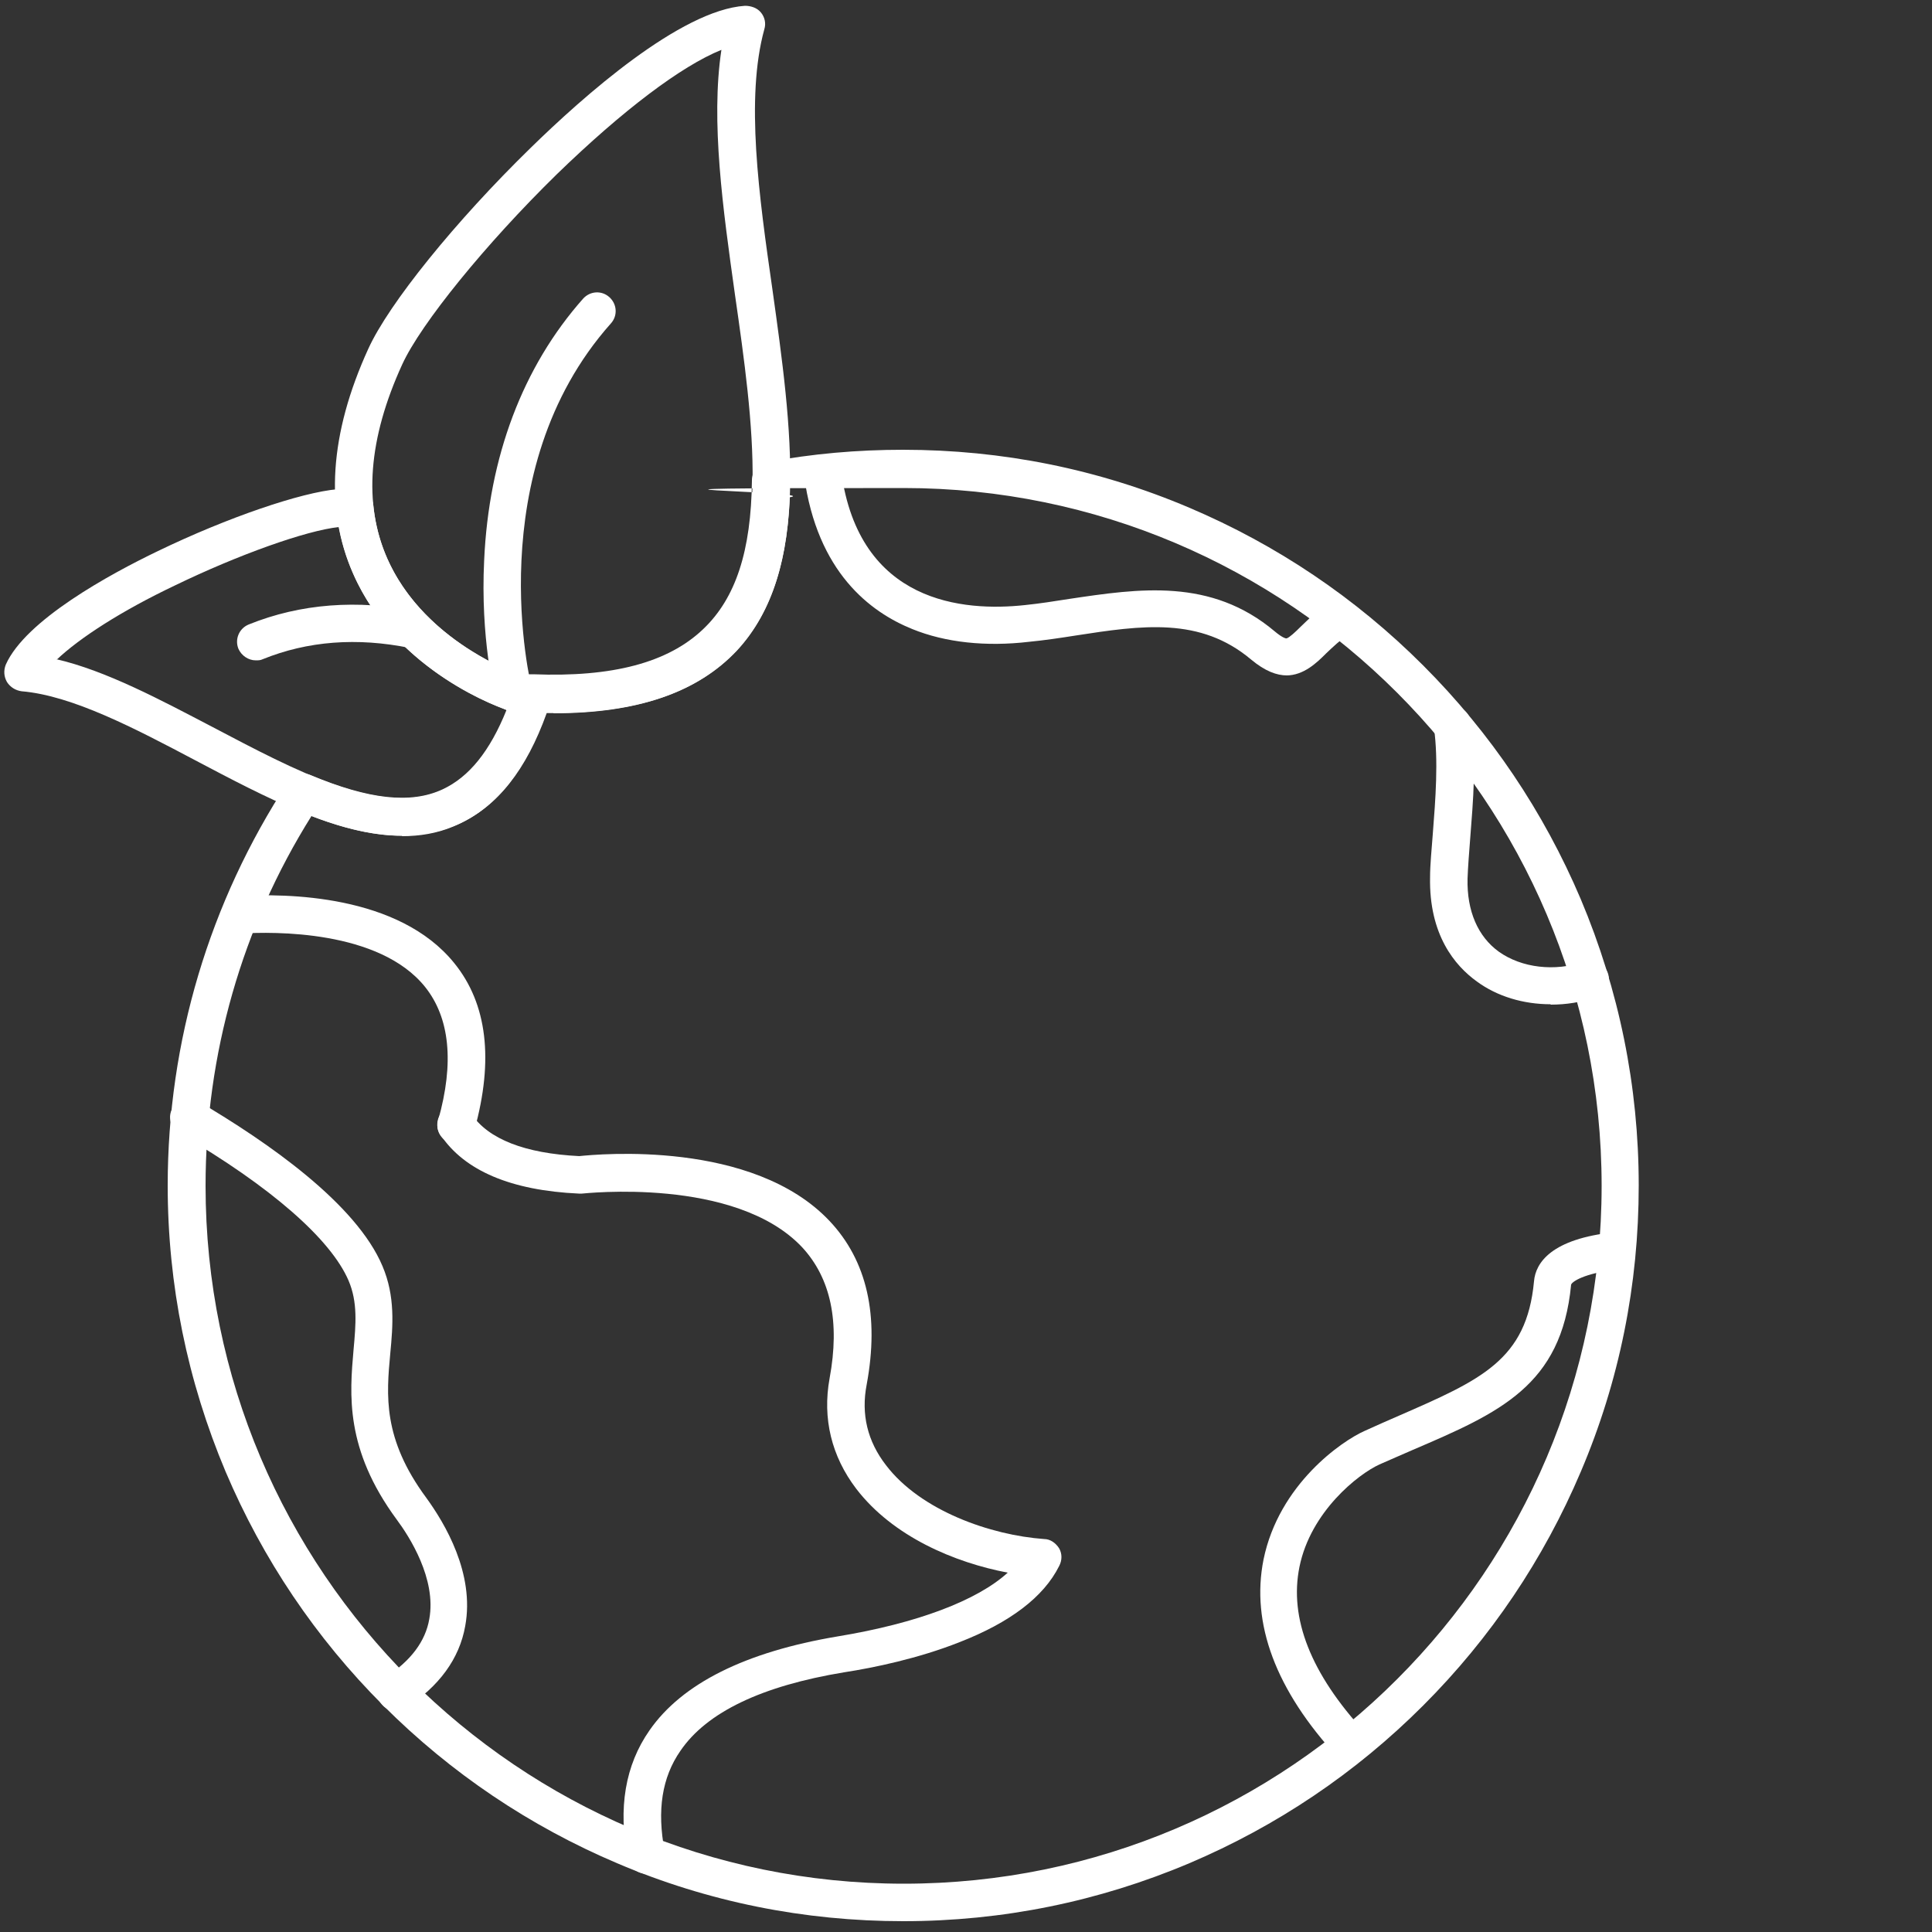 <?xml version="1.0" encoding="UTF-8"?>
<svg id="Calque_1" xmlns="http://www.w3.org/2000/svg" version="1.1" viewBox="0 0 500 500">
  <rect x="0" y="0" width="500" height="500" fill="#333333" stroke="none"/>
  <!-- Generator: Adobe Illustrator 29.1.0, SVG Export Plug-In . SVG Version: 2.1.0 Build 142)  -->
  <defs>
    <style>
      .st0 {
        fill: #fff;
        fill-rule: evenodd;
      }
    </style>
  </defs>
  <path class="st0" d="M167.2,484.9c-2.3,0-4.3-1.6-4.7-3.9-2.6-13-.7-24.2,5.6-33.2,8.4-12.1,24.8-20.3,48.7-24.3,20.6-3.4,36.1-9.3,44-16.5-13.7-2.6-29.7-9.3-39.2-21.7-6.4-8.4-8.8-18.2-6.9-28.6,2.7-14.6.3-25.9-7.1-33.9-17.3-18.4-56.6-13.9-57-13.9-.3,0-.5,0-.8,0-17.5-.8-29.6-5.9-35.8-15.2-1.5-2.2-.9-5.2,1.3-6.7,2.2-1.5,5.2-.9,6.7,1.3,4.4,6.5,13.8,10.2,27.9,10.9,4.9-.5,44.9-4.3,64.8,16.8,9.7,10.3,12.9,24.5,9.6,42.3-1.5,7.7.2,14.7,5,20.9,9,11.8,27.1,18.1,40.9,19.1,1.6,0,3,1,3.9,2.4.8,1.4.8,3.1,0,4.6-4,8-12.7,14.6-25.8,19.7-10.6,4.2-22.1,6.6-29.9,7.8-21.2,3.5-35.5,10.3-42.3,20.3-4.8,6.9-6.1,15.4-4.1,25.9.5,2.6-1.2,5.2-3.8,5.7-.3,0-.6.2-.9.2h0Z"/>
  <path class="st0" d="M233.8,497.2c-25.7,0-50.6-5-74.1-15-22.6-9.6-43-23.3-60.5-40.8-17.5-17.5-31.2-37.9-40.8-60.5-9.9-23.5-15-48.4-15-74.1,0-37.3,10.8-73.3,31.1-104.4,1.3-1.9,3.8-2.7,5.9-1.8,15.1,6.3,25.9,7.5,34.1,3.7,6.9-3.2,12.3-9.9,16.6-20.6-2-.7-3.3-2.7-3.2-4.9.2-2.7,2.5-4.7,5.2-4.5.7,0,1.5,0,2.2.2h.8c.3,0,.7,0,1,0h.3c0,0,.3,0,.3,0h.3c20.5.8,34.9-3,44-11.7,8.4-8,12.4-20.2,12.6-38.5,0-2.3,1.7-4.3,4-4.7,11.6-2.2,23.4-3.2,35.1-3.2,25.7,0,50.6,5,74.1,15,22.6,9.6,43,23.3,60.5,40.8,17.5,17.5,31.2,37.9,40.8,60.5,9.9,23.5,15,48.4,15,74.1s-5,50.6-15,74.1c-9.6,22.6-23.3,43-40.8,60.5-17.5,17.5-37.9,31.2-60.5,40.8-23.4,9.9-48.3,15-74,15h0ZM80.6,211.2c-18,28.7-27.4,61.7-27.4,95.7,0,99.6,81,180.6,180.7,180.6s180.6-81,180.6-180.6-81-180.6-180.6-180.6-19.8.8-29.5,2.4c-.8,18.9-5.8,32.1-15.5,41.4-10.5,10-26,14.7-47.4,14.4-5.3,14.8-12.8,24.2-22.7,28.7-12.8,5.9-27.3,2.2-38.1-2h0Z"/>
  <path class="st0" d="M118,296c-.4,0-.9,0-1.3-.2-2.6-.7-4.1-3.4-3.3-5.9,4.2-14.9,3-26.5-3.4-34.5-11.9-14.8-39.4-14.3-47.6-13.8-2.7.2-5-1.9-5.1-4.6-.2-2.7,1.9-5,4.6-5.1,12-.7,41.3-.5,55.7,17.4,8.5,10.5,10.2,25,5.2,43.1-.6,2.2-2.5,3.6-4.6,3.6h0Z"/>
  <path class="st0" d="M102.6,442.9c-1.6,0-3.1-.8-4.1-2.2-1.5-2.2-.8-5.2,1.4-6.7,6.4-4.2,10.2-9.2,11.2-15,1.9-10.4-5.2-21.4-8.4-25.7-13.5-18.3-12.2-32.5-11.2-44,.6-6.6,1.1-12.3-1.3-17.9-4.6-10.7-20.1-24.3-43.8-38.1-2.3-1.4-3.1-4.3-1.7-6.6,1.4-2.3,4.3-3.1,6.6-1.7,18,10.6,40.9,26.5,47.7,42.7,3.3,7.8,2.7,15.3,2,22.6-1,10.8-2,22,9.3,37.3,4.8,6.6,12.6,19.6,10.1,33.2-1.5,8.5-6.8,15.7-15.5,21.3-.7.5-1.6.8-2.5.8h0Z"/>
  <path class="st0" d="M333.1,174.8c-2.7,0-5.7-1.1-9.3-4.1-13.2-11.1-28.2-8.9-45.6-6.2-3.8.6-7.8,1.2-11.9,1.6-11.1,1.3-21.6.2-30.2-3.3-10.9-4.4-24.6-14.7-28-39.6-.3-2.7,1.5-5.1,4.2-5.4,2.7-.3,5.1,1.5,5.4,4.2,4.6,34.2,31.7,36.3,47.5,34.6,3.9-.4,7.7-1,11.5-1.6,18.1-2.7,36.7-5.5,53.2,8.4,1.9,1.6,2.9,1.9,3.1,1.8.7-.2,2.3-1.7,3.5-2.9,2-1.9,4.4-4.4,7.8-6.4,2.3-1.4,5.3-.6,6.6,1.7,1.4,2.3.6,5.3-1.7,6.6-2.4,1.4-4.2,3.2-6,4.9-2.4,2.4-5.8,5.7-10.3,5.7h0Z"/>
  <path class="st0" d="M401.3,259.9c-7,0-13.8-2-19.1-5.9-5.7-4.1-12.4-12.1-12.1-27,0-3.2.4-7.1.7-11.1.7-9,1.5-19.1.3-27.6-.4-2.7,1.5-5.1,4.1-5.5,2.7-.4,5.1,1.5,5.5,4.1,1.5,9.6.5,20.9-.2,29.9-.3,3.9-.6,7.6-.7,10.6-.2,8.4,2.7,15,8.1,18.9,5.9,4.2,14.5,5.2,22,2.6,2.5-.9,5.3.4,6.2,2.9.9,2.5-.4,5.3-2.9,6.2-3.9,1.4-7.9,2-11.9,2h0Z"/>
  <path class="st0" d="M349.9,456.4c-1.3,0-2.6-.5-3.6-1.5-16.2-17.5-22.6-34.8-19.3-51.3,4-19.5,20.3-30.7,26.2-33.3,3.1-1.4,6-2.7,8.8-3.9,21.3-9.3,33.1-14.4,35-34.8.4-4.8,4.5-11,20.8-12.7,2.7-.3,5,1.6,5.3,4.3.3,2.7-1.6,5-4.3,5.3-9,1-12.1,3.3-12.2,4-2.5,26.1-18.5,33.1-40.9,42.7-2.8,1.2-5.7,2.5-8.7,3.8-5.5,2.5-17.8,12.2-20.7,26.5-2.7,13.3,2.9,27.6,16.9,42.8,1.8,2,1.7,5-.3,6.8-.8.8-2,1.3-3.2,1.3h0Z"/>
  <path class="st0" d="M143.2,184.5c-3.4,0-6.9-.2-10.6-.4-.4,0-.8,0-1.2-.3-1.2-.4-28.7-9.6-40-35.3-7.4-16.7-6.1-36.3,3.9-58.2,5.3-11.7,22.6-33.1,42.1-52.1,13.5-13.2,38.7-35.6,55.4-36.7,1.5,0,3.1.5,4.1,1.7,1,1.2,1.4,2.8.9,4.4-4.9,17.8-1.4,43,2.1,67.3,5,35.7,10.2,72.6-9.2,93.5-10.2,10.8-25.7,16.2-47.4,16.2h0ZM133.9,174.5c23.8,1.6,40-2.6,49.6-12.8,16.3-17.5,11.5-52.1,6.7-85.5-3.1-22.1-6.3-44.8-3.5-63.3-10.4,4.2-25.6,15.7-42.6,32.2-18.4,18-35.2,38.7-40,49.2-8.8,19.2-10.1,36.1-3.9,50.2,8.8,20,30.1,28.6,33.7,30h0Z"/>
  <path class="st0" d="M132.9,184.1c-2.2,0-4.1-1.5-4.7-3.6-.2-.6-3.9-15.4-2.9-35.5,1.2-26.8,10-50.1,25.6-67.7,1.8-2,4.8-2.2,6.8-.4,2,1.8,2.2,4.8.4,6.8-34.2,38.4-20.7,93.7-20.5,94.3.7,2.6-.9,5.2-3.5,5.9-.4,0-.8.2-1.2.2h0Z"/>
  <path class="st0" d="M104.1,216.3c-16.6,0-35.3-9.9-53.5-19.5-15.7-8.3-31.9-16.8-45-17.9-1.5-.2-2.9-1-3.8-2.4-.8-1.4-.9-3-.3-4.5,5.1-11.5,26.9-23.4,39.4-29.4,18-8.7,37.1-15.2,46.5-16,1.3,0,2.7-.2,4.2-.3,2.6,0,4.7,1.8,5,4.4,3,30.1,33,42.1,37.3,43.7,1.4,0,2.8.2,4.2.3,1.5,0,2.9.8,3.8,2.1.9,1.3,1.1,2.8.6,4.3-5.6,17.5-13.9,28.2-25.2,32.8-4.3,1.8-8.7,2.5-13.3,2.5h0ZM14.6,170.6c12.9,3,26.9,10.5,40.5,17.6,21.3,11.2,43.2,22.9,58.6,16.6,7.3-2.9,13.1-9.9,17.6-21-1.4-.5-10.7-3.8-20.5-11.3-12.6-9.6-20.5-22.1-23.1-36.1-8.5.9-26.1,7.2-42.4,15.1-13.9,6.6-24.7,13.6-30.6,19.2h0Z"/>
  <path class="st0" d="M66.2,170.9c-1.9,0-3.7-1.2-4.5-3-1-2.5.2-5.3,2.7-6.3,13.4-5.4,28.1-6.5,43.6-3.4,2.6.5,4.3,3.1,3.8,5.7-.5,2.6-3.1,4.3-5.7,3.8-13.7-2.8-26.5-1.8-38.1,2.9-.6.3-1.2.3-1.8.3h0Z"/>
</svg>